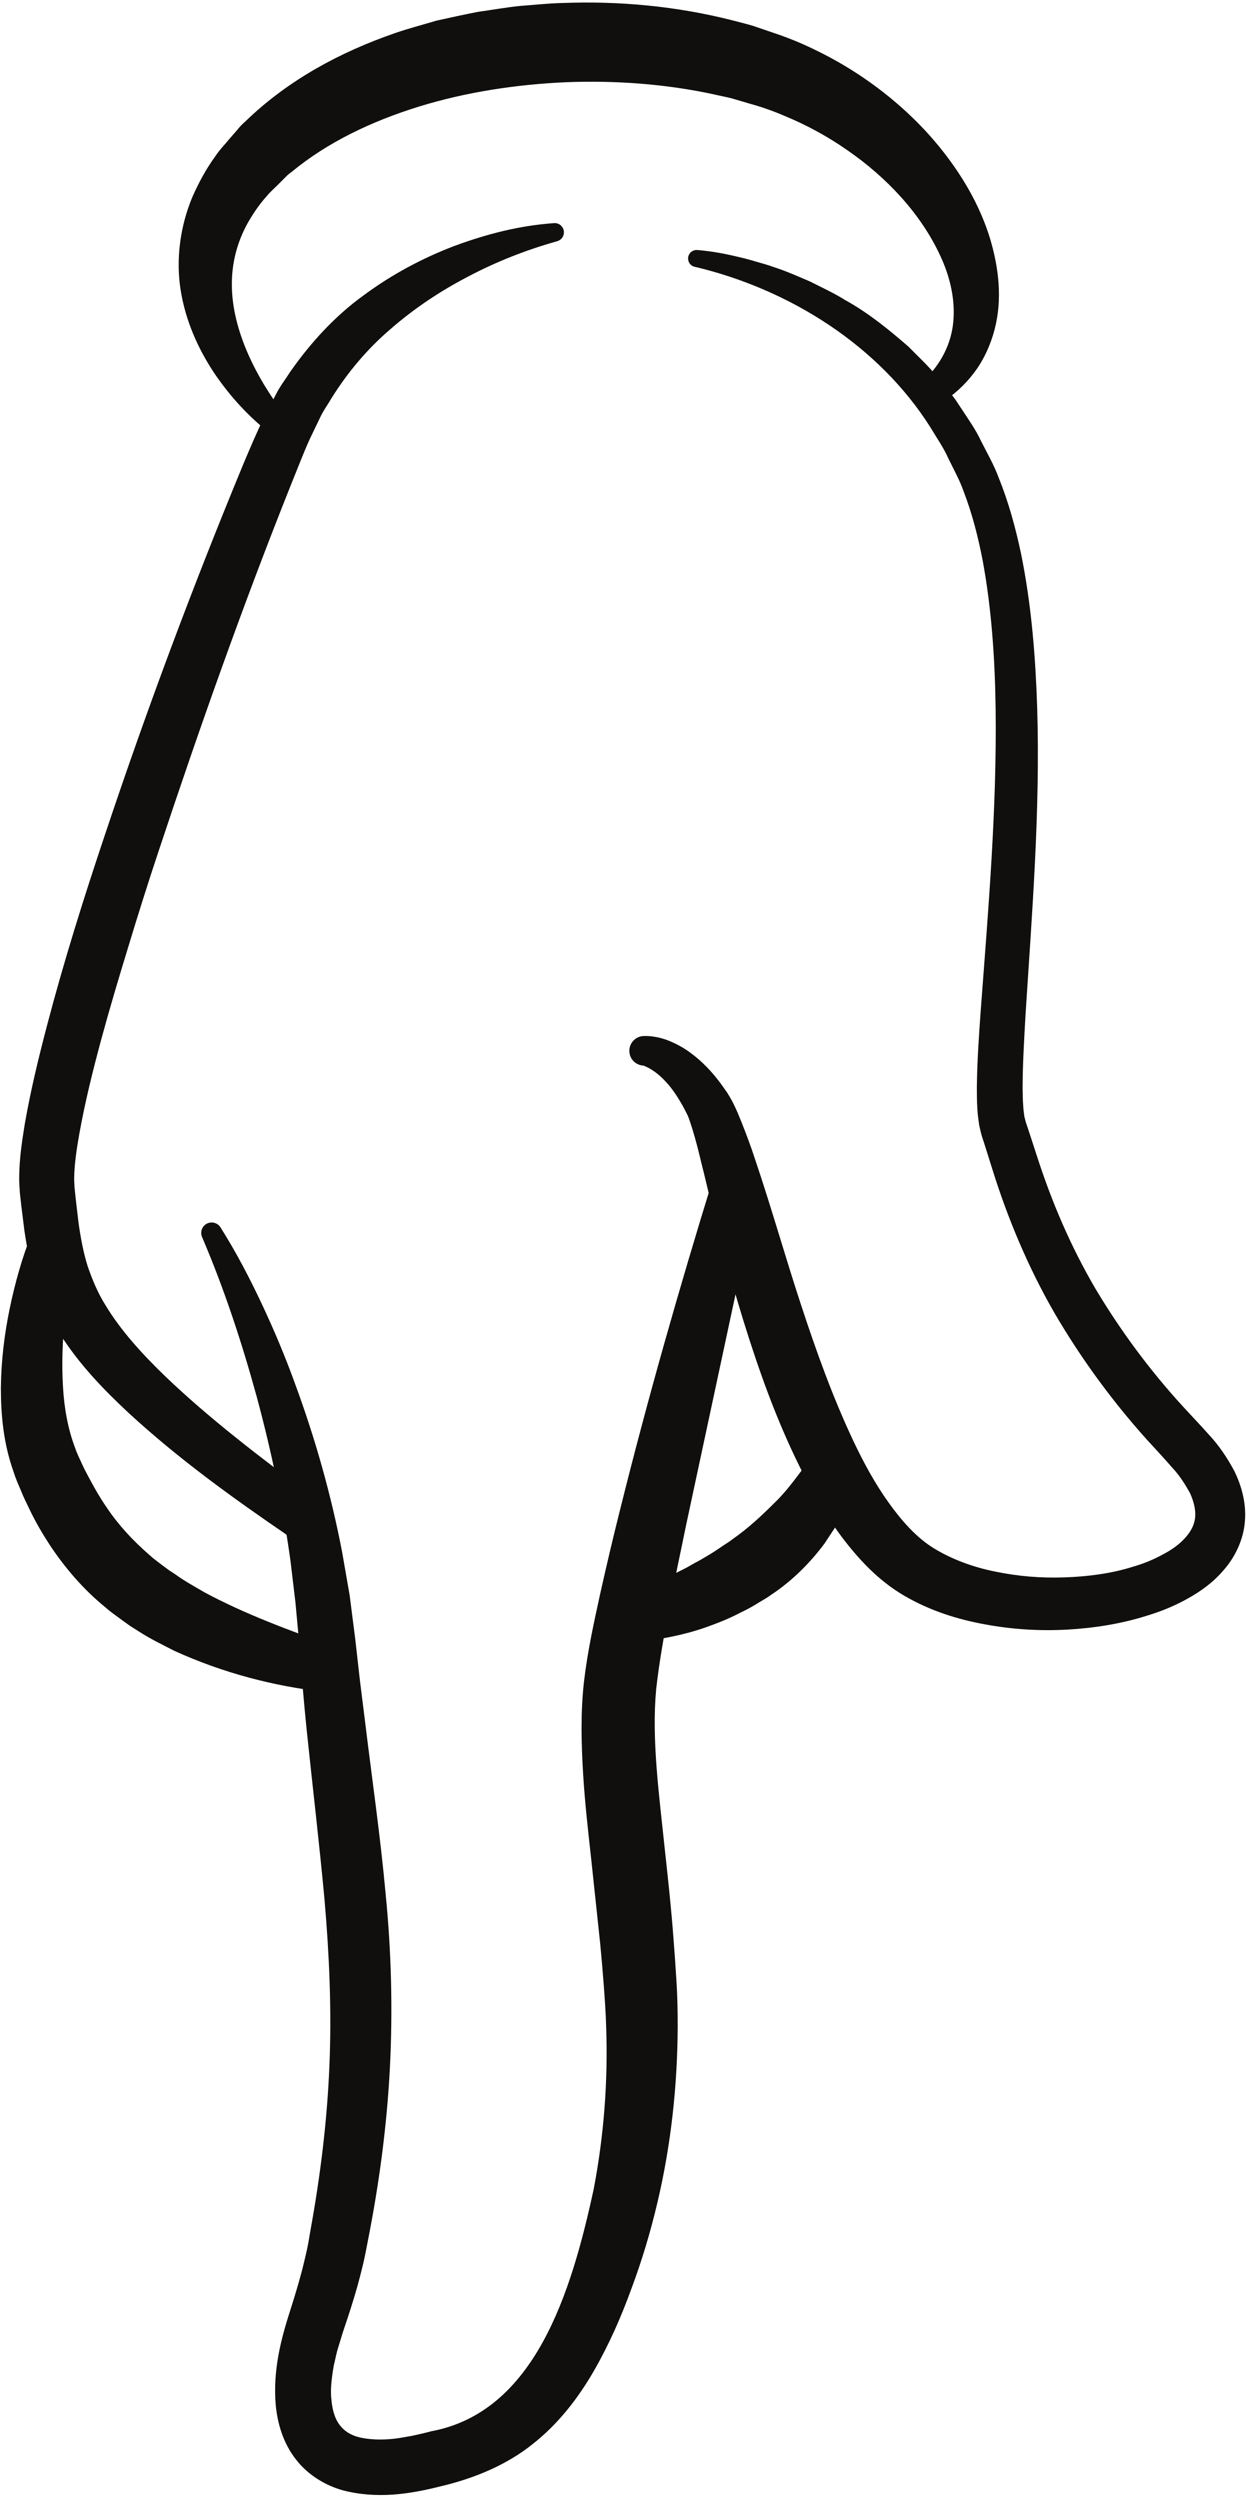 <?xml version="1.0" encoding="UTF-8"?><svg xmlns="http://www.w3.org/2000/svg" xmlns:xlink="http://www.w3.org/1999/xlink" height="100.3" preserveAspectRatio="xMidYMid meet" version="1.0" viewBox="25.0 -0.1 50.0 100.3" width="50.0" zoomAndPan="magnify"><g fill="#100f0d" id="change1_1"><path d="M 47.332 9.586 C 46.117 9.926 44.898 10.406 43.785 10.996 C 42.656 11.582 41.609 12.285 40.676 13.098 C 39.734 13.902 38.941 14.852 38.301 15.879 C 38.148 16.145 37.965 16.387 37.84 16.664 L 37.445 17.484 C 37.184 18.051 36.949 18.68 36.703 19.281 C 34.758 24.145 33 29.117 31.348 34.098 C 30.934 35.344 30.539 36.594 30.16 37.848 C 29.777 39.098 29.402 40.352 29.062 41.605 C 28.723 42.863 28.41 44.125 28.188 45.363 C 28.078 45.98 27.984 46.609 27.977 47.148 C 27.973 47.285 27.988 47.391 27.988 47.512 L 28.039 48 L 28.152 48.961 C 28.238 49.574 28.348 50.16 28.52 50.707 C 28.707 51.246 28.922 51.77 29.234 52.266 C 29.836 53.266 30.68 54.195 31.59 55.078 C 33.422 56.84 35.516 58.422 37.613 59.984 L 37.621 59.988 C 38.031 60.293 38.117 60.879 37.809 61.289 C 37.512 61.691 36.949 61.781 36.539 61.5 C 34.344 60 32.176 58.441 30.16 56.586 C 29.16 55.652 28.18 54.645 27.391 53.395 C 26.984 52.785 26.684 52.078 26.441 51.375 C 26.211 50.66 26.078 49.945 25.977 49.258 L 25.852 48.25 L 25.797 47.758 C 25.785 47.547 25.766 47.324 25.77 47.129 C 25.777 46.348 25.887 45.668 25.996 44.984 C 26.234 43.625 26.551 42.324 26.891 41.027 C 27.57 38.441 28.367 35.906 29.211 33.391 C 30.891 28.355 32.746 23.398 34.777 18.488 C 35.039 17.871 35.289 17.273 35.594 16.648 L 36.086 15.699 C 36.246 15.379 36.469 15.098 36.66 14.797 C 37.477 13.633 38.449 12.574 39.59 11.75 C 40.719 10.914 41.953 10.254 43.238 9.766 C 44.531 9.289 45.844 8.949 47.234 8.852 C 47.438 8.836 47.613 8.992 47.629 9.195 C 47.641 9.375 47.527 9.531 47.359 9.578 L 47.332 9.586" fill="inherit"/><path d="M 52.984 9.93 C 53.527 9.977 54.031 10.066 54.543 10.188 C 54.797 10.246 55.055 10.309 55.305 10.387 C 55.555 10.457 55.809 10.527 56.055 10.617 C 56.555 10.777 57.031 10.992 57.516 11.199 C 57.984 11.438 58.465 11.656 58.914 11.938 C 59.84 12.449 60.668 13.121 61.469 13.82 C 61.84 14.203 62.238 14.562 62.574 14.977 L 63.078 15.598 C 63.16 15.703 63.246 15.805 63.324 15.91 L 63.547 16.246 C 63.836 16.691 64.152 17.125 64.375 17.609 C 64.617 18.086 64.883 18.547 65.074 19.059 C 65.477 20.055 65.754 21.082 65.973 22.113 C 66.391 24.172 66.555 26.246 66.621 28.309 C 66.746 32.43 66.414 36.523 66.156 40.562 C 66.098 41.57 66.039 42.578 66.035 43.551 C 66.043 43.785 66.039 44.031 66.059 44.25 C 66.066 44.363 66.074 44.477 66.09 44.566 L 66.109 44.715 C 66.121 44.75 66.129 44.781 66.137 44.816 L 66.148 44.863 L 66.176 44.957 L 66.238 45.141 L 66.359 45.508 L 66.594 46.23 C 67.203 48.129 67.973 49.922 68.965 51.613 C 69.969 53.293 71.145 54.883 72.48 56.34 L 72.984 56.883 L 73.238 57.156 L 73.52 57.469 C 73.906 57.879 74.246 58.383 74.539 58.93 C 74.812 59.5 75.016 60.184 74.957 60.922 C 74.906 61.66 74.566 62.359 74.129 62.863 C 73.695 63.383 73.18 63.746 72.66 64.035 C 72.145 64.324 71.609 64.543 71.07 64.707 C 69.996 65.051 68.906 65.219 67.812 65.281 C 66.719 65.34 65.621 65.273 64.527 65.07 C 63.434 64.871 62.34 64.531 61.309 63.934 C 60.234 63.312 59.438 62.434 58.77 61.551 C 58.105 60.656 57.574 59.715 57.098 58.762 C 56.152 56.855 55.453 54.887 54.84 52.914 C 54.23 50.945 53.719 48.953 53.254 46.996 C 53.129 46.512 53.023 46.023 52.891 45.562 C 52.828 45.332 52.758 45.109 52.691 44.91 C 52.656 44.805 52.637 44.75 52.594 44.648 L 52.441 44.348 C 52.227 43.961 51.992 43.586 51.707 43.289 C 51.566 43.133 51.418 43.004 51.262 42.891 C 51.18 42.836 51.102 42.785 51.023 42.742 C 50.984 42.723 50.945 42.703 50.91 42.688 L 50.859 42.668 C 50.848 42.66 50.816 42.656 50.848 42.652 C 50.52 42.652 50.254 42.387 50.254 42.059 C 50.254 41.73 50.52 41.465 50.848 41.465 C 50.945 41.461 50.977 41.465 51.027 41.469 C 51.078 41.469 51.121 41.473 51.164 41.48 C 51.254 41.492 51.336 41.508 51.418 41.523 C 51.582 41.562 51.738 41.609 51.883 41.672 C 52.176 41.797 52.453 41.949 52.695 42.129 C 53.188 42.488 53.59 42.922 53.93 43.383 L 54.176 43.73 C 54.254 43.852 54.355 44.023 54.418 44.152 C 54.555 44.418 54.656 44.676 54.758 44.926 C 54.957 45.426 55.137 45.91 55.297 46.402 C 55.957 48.352 56.5 50.289 57.125 52.191 C 57.746 54.09 58.418 55.961 59.246 57.715 C 59.66 58.59 60.121 59.434 60.656 60.18 C 61.188 60.926 61.781 61.59 62.465 62.012 C 63.18 62.453 64.039 62.773 64.941 62.953 C 65.844 63.141 66.785 63.219 67.723 63.184 C 68.656 63.152 69.598 63.031 70.461 62.758 C 70.898 62.633 71.309 62.461 71.676 62.258 C 72.051 62.062 72.375 61.82 72.594 61.559 C 72.82 61.297 72.938 61.035 72.961 60.758 C 72.984 60.477 72.91 60.152 72.754 59.805 C 72.562 59.461 72.344 59.105 72.035 58.777 L 71.809 58.52 L 71.547 58.23 L 71.016 57.652 C 69.621 56.098 68.375 54.395 67.312 52.574 C 66.262 50.754 65.434 48.777 64.82 46.805 L 64.59 46.074 L 64.477 45.715 L 64.418 45.539 L 64.391 45.449 L 64.355 45.312 L 64.293 45.043 L 64.262 44.812 C 64.238 44.652 64.227 44.512 64.219 44.371 C 64.199 44.082 64.203 43.82 64.199 43.547 C 64.211 42.484 64.281 41.465 64.355 40.445 C 64.66 36.379 65.004 32.355 64.953 28.344 C 64.926 26.344 64.793 24.348 64.438 22.414 C 64.254 21.453 64.012 20.504 63.668 19.613 C 63.512 19.164 63.273 18.738 63.062 18.305 C 62.867 17.859 62.586 17.469 62.34 17.051 C 60.277 13.785 56.719 11.52 52.902 10.609 L 52.875 10.605 C 52.691 10.562 52.578 10.375 52.621 10.191 C 52.66 10.023 52.816 9.918 52.984 9.93" fill="inherit"/><path d="M 33.848 49.141 C 34.48 50.145 35.012 51.164 35.508 52.219 C 36.004 53.273 36.453 54.344 36.848 55.438 C 37.652 57.621 38.289 59.875 38.73 62.172 L 39.031 63.902 L 39.254 65.645 L 39.445 67.336 L 39.656 69.023 C 39.93 71.281 40.262 73.551 40.473 75.863 C 40.703 78.176 40.766 80.535 40.645 82.883 C 40.523 85.23 40.207 87.559 39.754 89.844 C 39.699 90.125 39.645 90.422 39.574 90.723 C 39.504 91.02 39.426 91.316 39.348 91.605 C 39.184 92.184 39.004 92.746 38.816 93.297 C 38.766 93.441 38.727 93.57 38.691 93.691 L 38.578 94.062 C 38.496 94.312 38.457 94.555 38.395 94.801 C 38.312 95.285 38.246 95.777 38.301 96.195 C 38.34 96.617 38.453 96.969 38.637 97.199 C 38.816 97.43 39.066 97.605 39.457 97.695 C 39.844 97.777 40.297 97.797 40.777 97.746 C 41.02 97.723 41.266 97.668 41.516 97.629 C 41.777 97.57 42.043 97.516 42.293 97.445 C 46.457 96.676 47.922 91.898 48.824 87.727 C 49.234 85.582 49.402 83.395 49.324 81.211 C 49.309 80.664 49.27 80.121 49.23 79.574 C 49.188 79.016 49.141 78.457 49.086 77.895 L 48.727 74.516 C 48.602 73.379 48.469 72.23 48.398 71.043 C 48.328 69.855 48.293 68.629 48.434 67.367 C 48.582 66.117 48.836 64.984 49.082 63.852 C 49.336 62.719 49.598 61.598 49.879 60.484 C 50.988 56.023 52.246 51.621 53.598 47.238 C 53.75 46.746 54.27 46.469 54.762 46.621 C 55.227 46.766 55.496 47.242 55.398 47.707 L 52.531 61.094 C 52.305 62.207 52.062 63.316 51.855 64.426 C 51.641 65.531 51.445 66.645 51.332 67.664 C 51.141 69.699 51.453 71.922 51.688 74.191 C 51.812 75.328 51.938 76.477 52.023 77.637 C 52.07 78.215 52.109 78.797 52.145 79.379 C 52.184 79.969 52.195 80.57 52.195 81.168 C 52.188 83.555 51.93 85.949 51.379 88.277 C 51.105 89.441 50.762 90.586 50.344 91.707 C 49.938 92.824 49.453 93.941 48.832 95.02 C 48.215 96.09 47.414 97.145 46.359 97.969 C 45.312 98.805 44.043 99.312 42.855 99.609 C 41.711 99.898 40.383 100.184 38.918 99.852 C 38.195 99.691 37.398 99.254 36.879 98.578 C 36.352 97.906 36.137 97.117 36.066 96.41 C 35.941 94.98 36.285 93.719 36.648 92.586 C 36.82 92.051 36.977 91.523 37.117 91 C 37.184 90.734 37.246 90.477 37.305 90.215 C 37.363 89.957 37.406 89.691 37.453 89.41 C 37.855 87.203 38.129 84.988 38.219 82.77 C 38.312 80.547 38.215 78.328 38.02 76.086 C 37.812 73.844 37.543 71.578 37.305 69.293 C 37.188 68.148 37.094 66.996 37.008 65.848 L 36.855 64.184 L 36.656 62.52 C 36.348 60.305 35.887 58.105 35.301 55.934 C 34.707 53.77 33.996 51.605 33.117 49.551 L 33.109 49.531 C 33.016 49.316 33.117 49.07 33.328 48.98 C 33.52 48.898 33.738 48.969 33.848 49.141" fill="inherit"/><path d="M 28.039 49.965 C 27.664 51.781 27.418 53.73 27.527 55.52 C 27.574 56.418 27.738 57.277 28.023 58.012 C 28.078 58.188 28.188 58.406 28.281 58.613 C 28.375 58.828 28.484 59.023 28.59 59.223 C 28.801 59.621 29.023 60.004 29.27 60.363 C 29.754 61.09 30.34 61.715 30.996 62.285 C 31.152 62.434 31.336 62.559 31.508 62.695 L 31.773 62.891 L 32.051 63.074 C 32.41 63.336 32.809 63.551 33.199 63.781 C 34.809 64.648 36.602 65.312 38.441 65.965 L 38.449 65.969 C 38.938 66.141 39.191 66.676 39.02 67.164 C 38.871 67.582 38.453 67.828 38.031 67.781 C 35.996 67.551 33.969 67.027 32.008 66.137 C 31.527 65.891 31.039 65.656 30.578 65.359 L 30.227 65.137 L 29.891 64.895 C 29.668 64.73 29.438 64.574 29.23 64.387 C 28.359 63.68 27.609 62.809 26.996 61.883 C 26.691 61.414 26.414 60.938 26.18 60.445 C 26.062 60.203 25.941 59.957 25.844 59.711 C 25.738 59.465 25.633 59.234 25.539 58.934 C 25.137 57.801 25.035 56.664 25.035 55.578 C 25.047 54.488 25.176 53.434 25.387 52.41 C 25.602 51.375 25.875 50.398 26.27 49.391 C 26.453 48.91 26.992 48.672 27.473 48.859 C 27.902 49.023 28.141 49.477 28.047 49.914 L 28.039 49.965" fill="inherit"/><path d="M 50.172 63.906 C 50.5 63.758 50.906 63.594 51.27 63.422 C 51.641 63.258 52 63.07 52.359 62.891 C 52.543 62.805 52.711 62.699 52.887 62.602 C 53.066 62.512 53.234 62.41 53.402 62.309 C 53.574 62.211 53.738 62.102 53.898 61.992 C 54.055 61.879 54.23 61.785 54.379 61.664 C 55.016 61.223 55.562 60.711 56.094 60.18 C 56.641 59.652 57.047 59.039 57.547 58.398 L 57.629 58.293 C 57.945 57.887 58.535 57.812 58.945 58.133 C 59.234 58.355 59.355 58.719 59.289 59.055 C 59.238 59.297 59.176 59.539 59.109 59.785 L 58.996 60.148 C 58.949 60.262 58.902 60.379 58.844 60.492 C 58.734 60.719 58.637 60.961 58.512 61.18 L 58.094 61.816 C 57.492 62.629 56.758 63.348 55.934 63.891 C 55.734 64.039 55.516 64.148 55.309 64.281 C 55.098 64.41 54.879 64.52 54.66 64.625 C 54.23 64.852 53.777 65.027 53.324 65.188 C 52.871 65.348 52.41 65.469 51.941 65.566 C 51.465 65.664 51.02 65.723 50.484 65.742 C 49.969 65.758 49.535 65.355 49.516 64.84 C 49.504 64.449 49.73 64.109 50.062 63.957 L 50.172 63.906" fill="inherit"/><path d="M 35.918 17.352 C 35 16.645 34.242 15.82 33.59 14.859 C 32.953 13.895 32.449 12.785 32.25 11.547 C 32.051 10.312 32.227 8.98 32.719 7.805 C 32.973 7.227 33.277 6.668 33.641 6.168 C 33.812 5.906 34.027 5.695 34.219 5.457 L 34.52 5.113 C 34.613 4.992 34.719 4.883 34.832 4.785 C 36.566 3.098 38.684 1.977 40.855 1.227 C 41.402 1.039 41.957 0.895 42.508 0.73 C 43.066 0.605 43.625 0.484 44.184 0.375 C 44.746 0.297 45.309 0.195 45.875 0.137 C 46.445 0.098 47.008 0.031 47.578 0.02 C 49.848 -0.066 52.137 0.145 54.371 0.711 C 54.648 0.785 54.93 0.852 55.207 0.934 L 56.031 1.215 C 56.574 1.395 57.129 1.617 57.656 1.875 C 58.719 2.383 59.719 3.012 60.633 3.75 C 61.547 4.488 62.375 5.332 63.078 6.285 C 63.781 7.234 64.363 8.289 64.723 9.449 C 65.07 10.602 65.238 11.883 64.91 13.125 C 64.75 13.738 64.48 14.332 64.102 14.836 C 63.727 15.34 63.262 15.758 62.754 16.074 C 62.484 16.238 62.137 16.156 61.969 15.891 C 61.824 15.656 61.867 15.359 62.059 15.18 L 62.07 15.168 C 62.766 14.504 63.176 13.68 63.254 12.809 C 63.336 11.938 63.133 11.027 62.742 10.184 C 61.961 8.48 60.582 7.016 58.996 5.922 C 58.203 5.367 57.348 4.906 56.457 4.539 C 56.012 4.348 55.562 4.191 55.086 4.059 L 54.383 3.852 C 54.145 3.789 53.898 3.746 53.656 3.688 C 51.727 3.27 49.711 3.121 47.707 3.199 C 45.703 3.289 43.703 3.594 41.812 4.176 C 39.93 4.758 38.141 5.605 36.699 6.801 C 36.598 6.867 36.516 6.945 36.434 7.031 L 36.191 7.273 C 36.031 7.438 35.844 7.594 35.707 7.766 C 35.398 8.105 35.156 8.473 34.938 8.852 C 34.52 9.609 34.293 10.453 34.305 11.352 C 34.316 13.16 35.285 15.094 36.527 16.68 L 36.551 16.711 C 36.703 16.91 36.668 17.191 36.473 17.348 C 36.305 17.477 36.078 17.473 35.918 17.352" fill="inherit"/></g></svg>